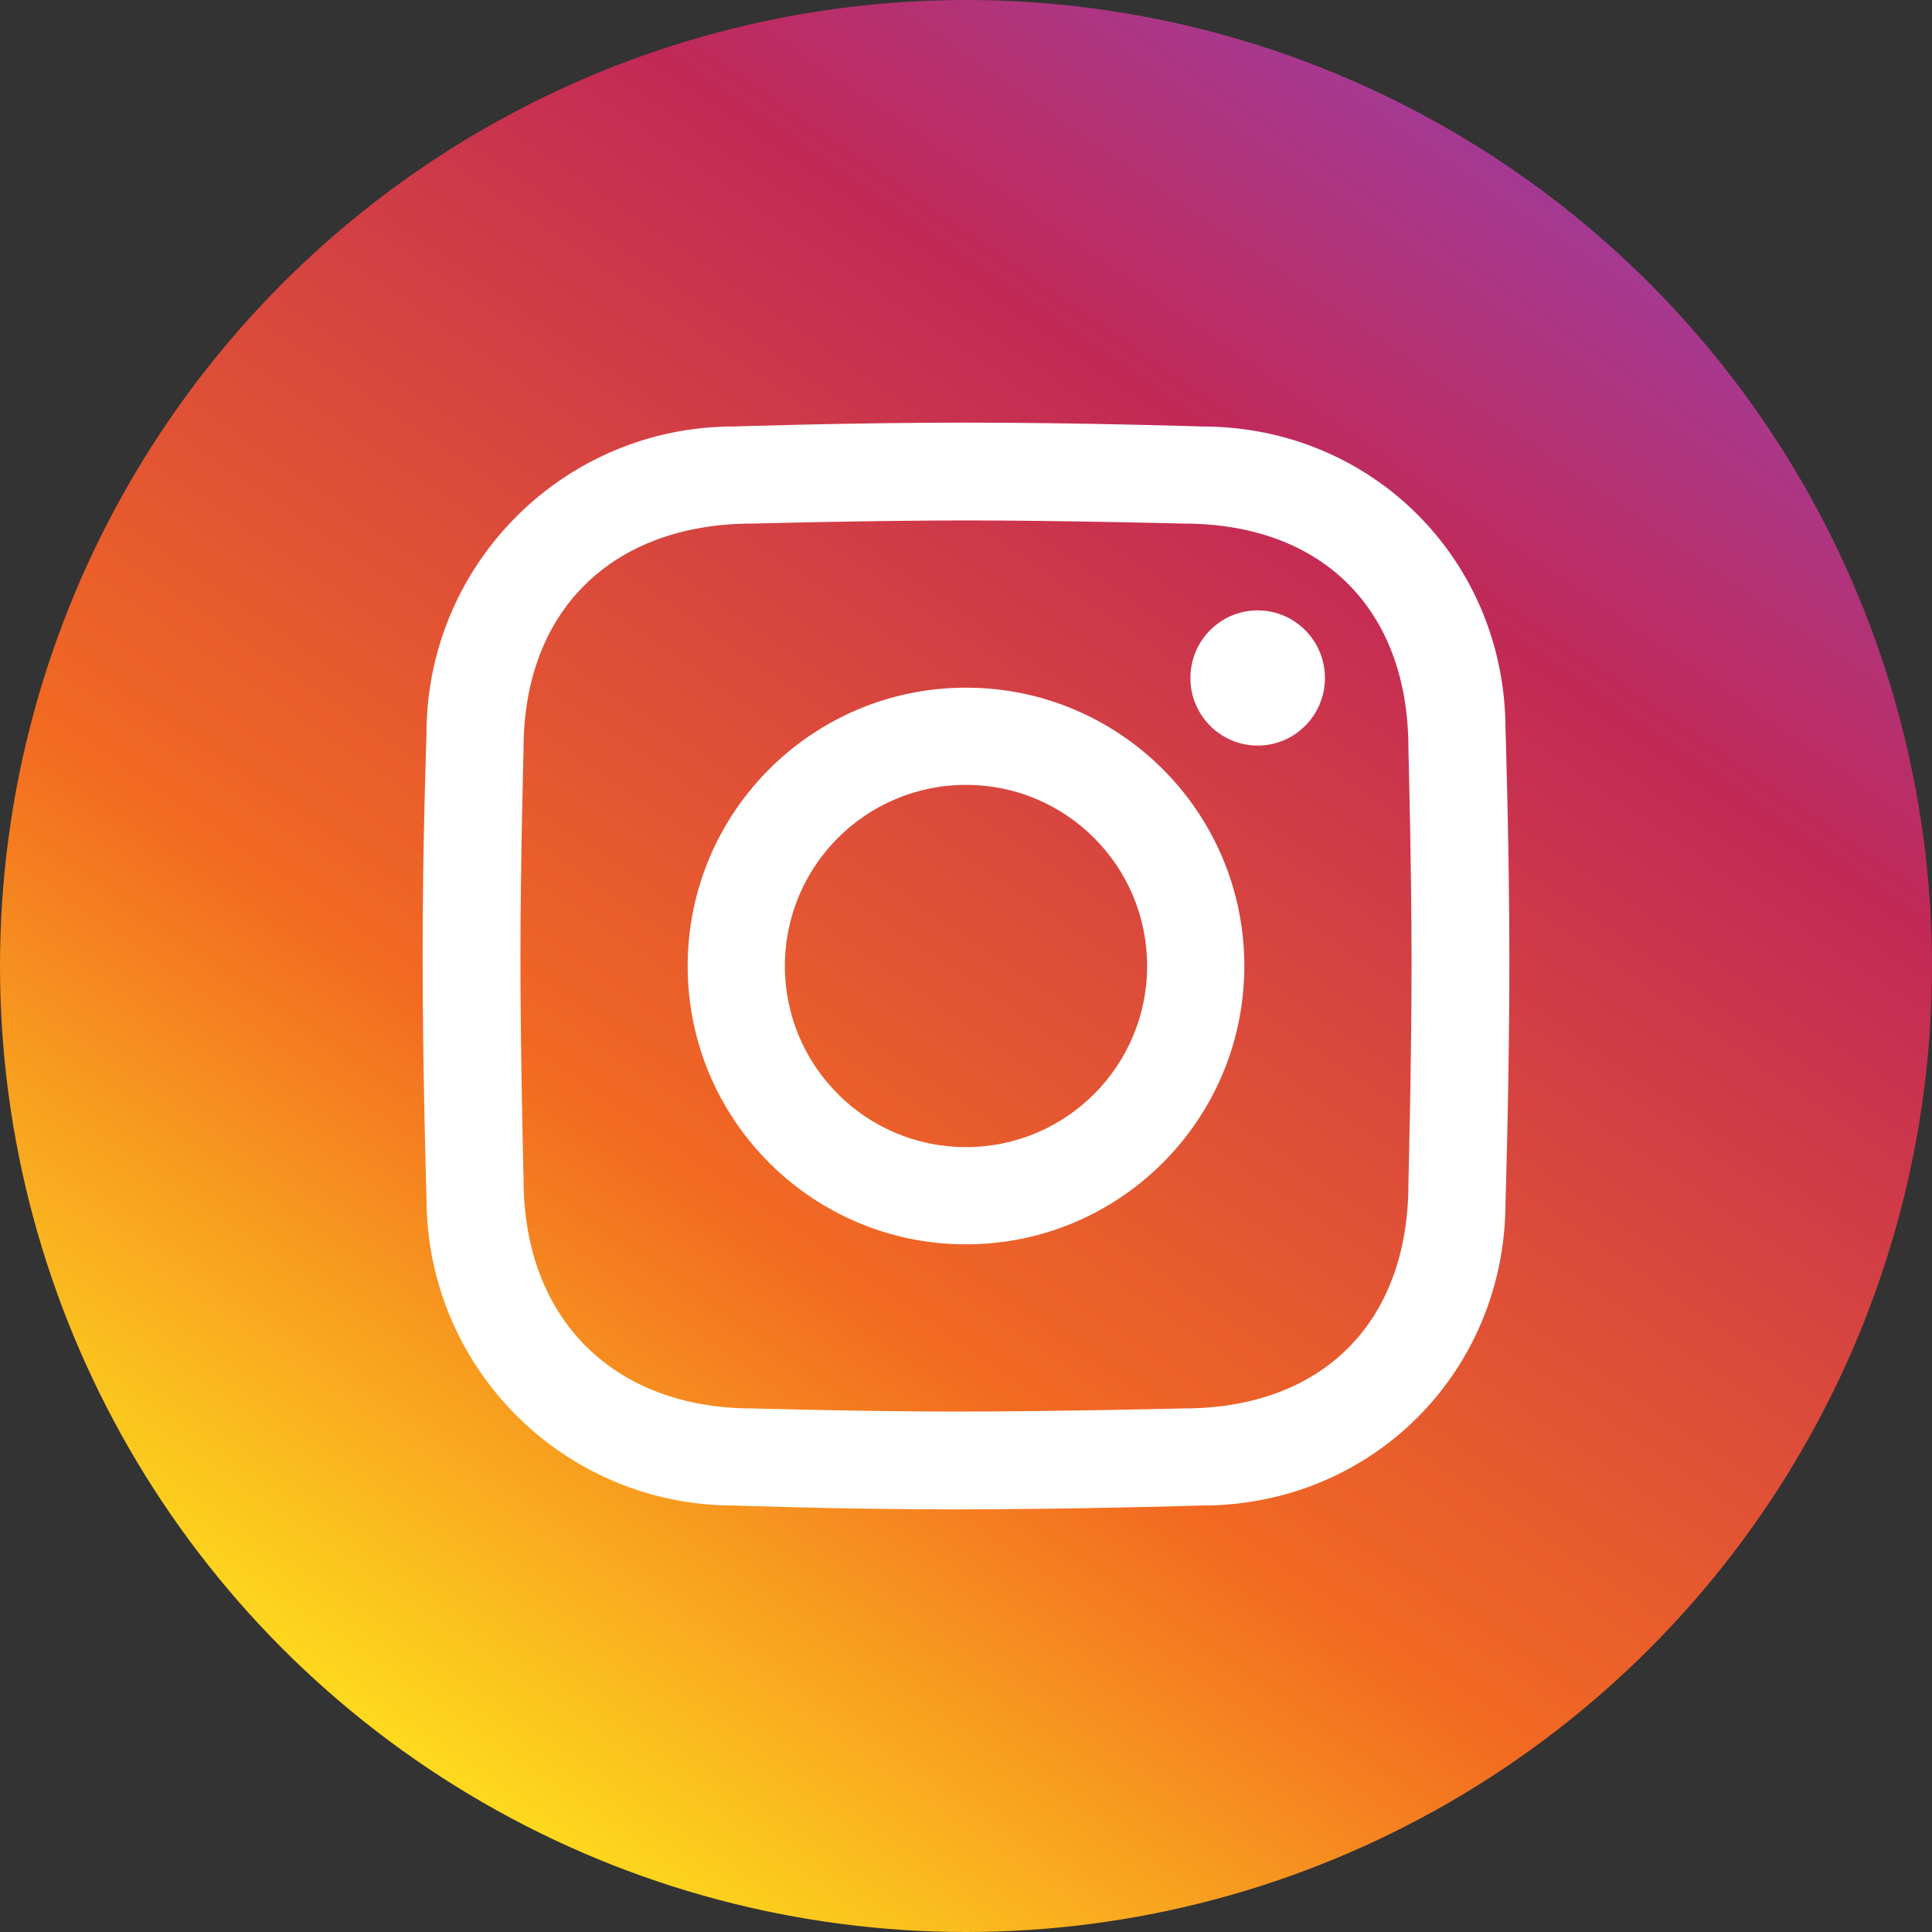<?xml version="1.0" encoding="UTF-8"?>
<svg width="32px" height="32px" viewBox="0 0 32 32" version="1.1" xmlns="http://www.w3.org/2000/svg" xmlns:xlink="http://www.w3.org/1999/xlink">
    <rect x="0" y="0" width="32" height="32" fill="#333333" stroke="none"/>
    <title>切片</title>
    <defs>
        <linearGradient x1="77.371%" y1="8.087%" x2="21.015%" y2="89.833%" id="linearGradient-1">
            <stop stop-color="#A43A94" offset="0%"></stop>
            <stop stop-color="#C22956" offset="20.823%"></stop>
            <stop stop-color="#F36A21" offset="67.677%"></stop>
            <stop stop-color="#FDD91D" offset="100%"></stop>
        </linearGradient>
        <circle id="path-2" cx="16" cy="16" r="16"></circle>
    </defs>
    <g id="页面-1" stroke="none" stroke-width="1" fill="none" fill-rule="evenodd">
        <g id="首页-web" transform="translate(-696, -2978)">
            <g id="底部备份" transform="translate(0, 2774)">
                <g id="分享图标" transform="translate(608, 204)">
                    <g id="icon/instagram" transform="translate(88, 0)">
                        <mask id="mask-3" fill="white">
                            <use xlink:href="#path-2"></use>
                        </mask>
                        <use id="蒙版" fill="url(#linearGradient-1)" xlink:href="#path-2"></use>
                        <path d="M16,11.39 C13.454,11.39 11.39,13.454 11.39,16 C11.39,18.546 13.454,20.61 16,20.61 C18.546,20.61 20.61,18.546 20.61,16 C20.61,13.454 18.546,11.39 16,11.39 Z M16,19 C14.343,19 13,17.657 13,16 C13,14.343 14.343,13 16,13 C17.657,13 19,14.343 19,16 C19,17.657 17.657,19 16,19 Z M24.936,12.088 C24.936,9.278 22.722,7.064 19.912,7.064 C19.912,7.064 17.924,7 16,7 C14.076,7 12.152,7.064 12.152,7.064 C9.342,7.064 7.064,9.342 7.064,12.152 C7.064,12.152 7,13.951 7,15.809 C7,17.795 7.064,19.848 7.064,19.848 C7.064,22.658 9.342,24.936 12.152,24.936 C12.152,24.936 13.951,25 15.809,25 C17.795,25 19.912,24.936 19.912,24.936 C22.722,24.936 24.936,22.722 24.936,19.912 C24.936,19.912 25,17.881 25,15.936 C25,14.034 24.936,12.088 24.936,12.088 Z M23.328,19.601 C23.328,21.905 21.905,23.328 19.601,23.328 C19.601,23.328 17.472,23.38 15.844,23.38 C14.32,23.38 12.463,23.328 12.463,23.328 C10.159,23.328 8.672,21.841 8.672,19.537 C8.672,19.537 8.62,17.472 8.62,15.843 C8.62,14.32 8.672,12.399 8.672,12.399 C8.672,10.095 10.159,8.672 12.463,8.672 C12.463,8.672 14.422,8.62 16,8.62 C17.578,8.62 19.601,8.672 19.601,8.672 C21.905,8.672 23.328,10.095 23.328,12.399 C23.328,12.399 23.38,14.388 23.38,15.948 C23.38,17.543 23.328,19.601 23.328,19.601 Z M20.831,10.11 C20.216,10.11 19.717,10.611 19.717,11.23 C19.717,11.848 20.216,12.349 20.831,12.349 C21.446,12.349 21.945,11.848 21.945,11.23 C21.945,10.611 21.446,10.11 20.831,10.11 Z" id="形状" fill="#FFFFFF" fill-rule="nonzero" mask="url(#mask-3)"></path>
                    </g>
                </g>
            </g>
        </g>
    </g>
</svg>